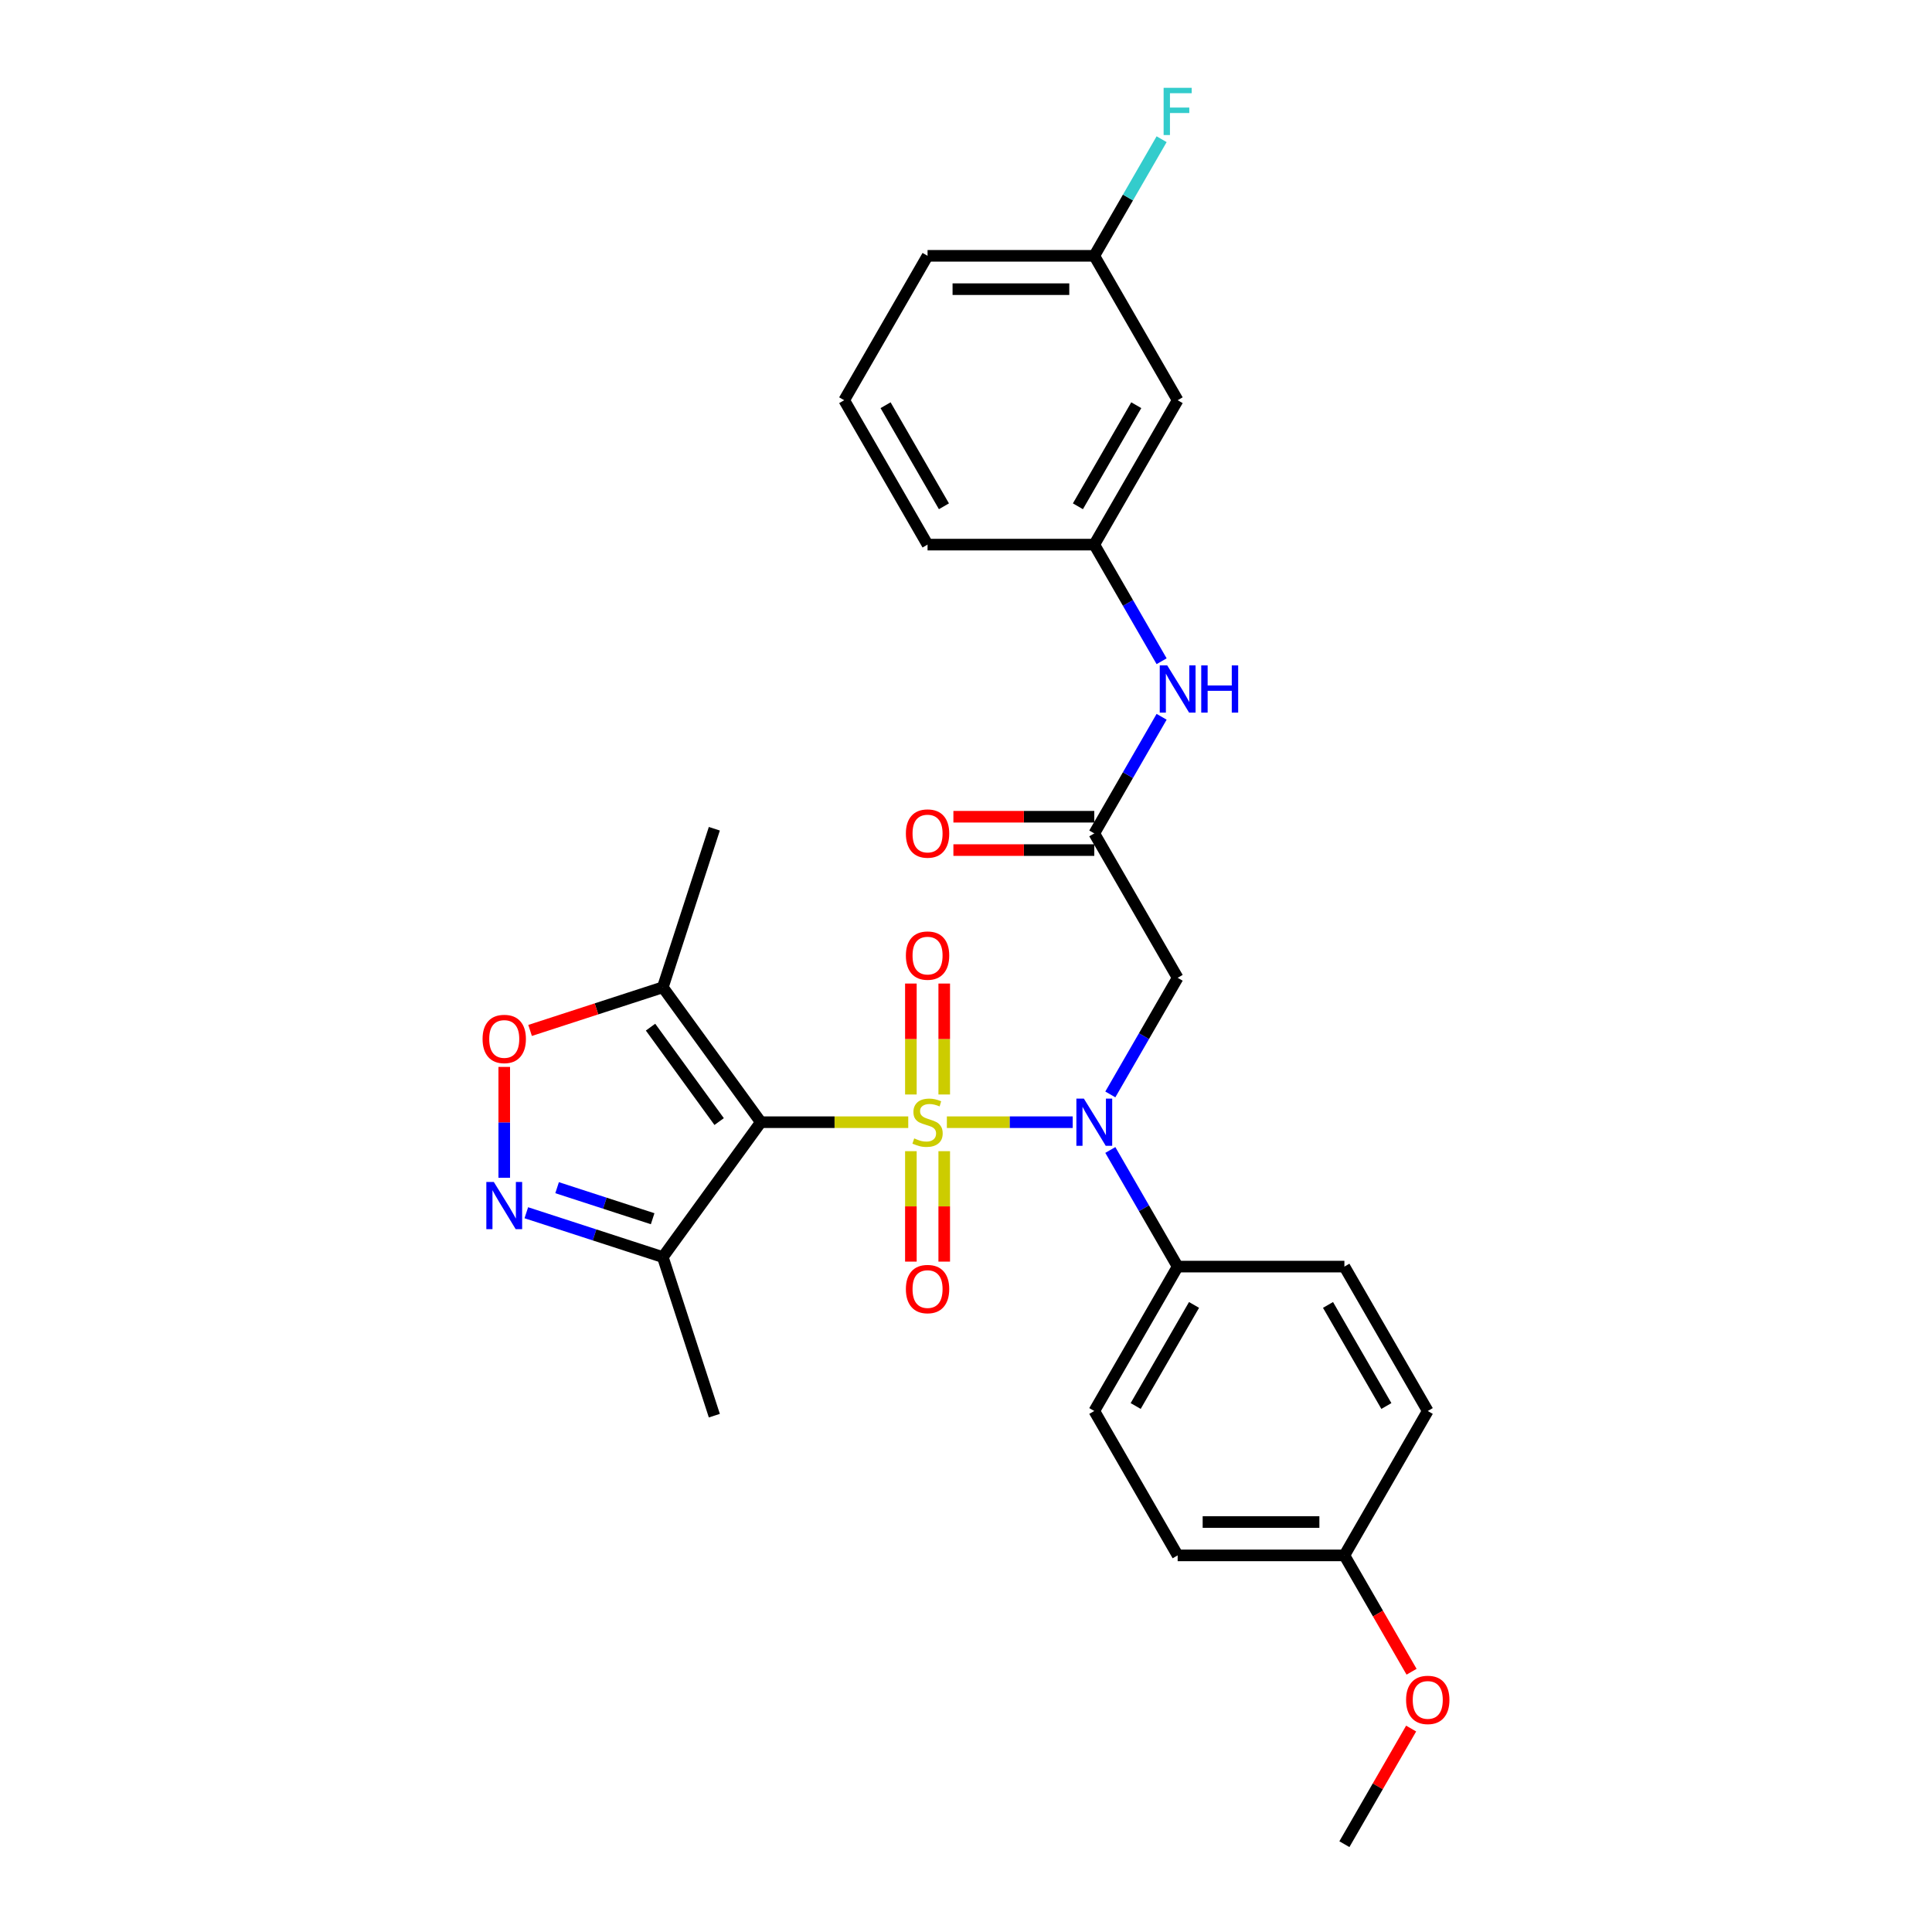 <?xml version='1.0' encoding='iso-8859-1'?>
<svg version='1.1' baseProfile='full'
              xmlns='http://www.w3.org/2000/svg'
                      xmlns:rdkit='http://www.rdkit.org/xml'
                      xmlns:xlink='http://www.w3.org/1999/xlink'
                  xml:space='preserve'
width='1000px' height='1000px' viewBox='0 0 1000 1000'>
<!-- END OF HEADER -->
<rect style='opacity:1.0;fill:#FFFFFF;stroke:none' width='1000' height='1000' x='0' y='0'> </rect>
<path class='bond-0' d='M 470.107,580.849 L 431.953,580.849' style='fill:none;fill-rule:evenodd;stroke:#CCCC00;stroke-width:6px;stroke-linecap:butt;stroke-linejoin:miter;stroke-opacity:1' />
<path class='bond-0' d='M 431.953,580.849 L 393.799,580.849' style='fill:none;fill-rule:evenodd;stroke:#000000;stroke-width:6px;stroke-linecap:butt;stroke-linejoin:miter;stroke-opacity:1' />
<path class='bond-1' d='M 490.094,580.849 L 522.66,580.849' style='fill:none;fill-rule:evenodd;stroke:#CCCC00;stroke-width:6px;stroke-linecap:butt;stroke-linejoin:miter;stroke-opacity:1' />
<path class='bond-1' d='M 522.66,580.849 L 555.226,580.849' style='fill:none;fill-rule:evenodd;stroke:#0000FF;stroke-width:6px;stroke-linecap:butt;stroke-linejoin:miter;stroke-opacity:1' />
<path class='bond-8' d='M 488.731,566.506 L 488.731,537.796' style='fill:none;fill-rule:evenodd;stroke:#CCCC00;stroke-width:6px;stroke-linecap:butt;stroke-linejoin:miter;stroke-opacity:1' />
<path class='bond-8' d='M 488.731,537.796 L 488.731,509.085' style='fill:none;fill-rule:evenodd;stroke:#FF0000;stroke-width:6px;stroke-linecap:butt;stroke-linejoin:miter;stroke-opacity:1' />
<path class='bond-8' d='M 471.471,566.506 L 471.471,537.796' style='fill:none;fill-rule:evenodd;stroke:#CCCC00;stroke-width:6px;stroke-linecap:butt;stroke-linejoin:miter;stroke-opacity:1' />
<path class='bond-8' d='M 471.471,537.796 L 471.471,509.085' style='fill:none;fill-rule:evenodd;stroke:#FF0000;stroke-width:6px;stroke-linecap:butt;stroke-linejoin:miter;stroke-opacity:1' />
<path class='bond-9' d='M 471.471,595.849 L 471.471,624.429' style='fill:none;fill-rule:evenodd;stroke:#CCCC00;stroke-width:6px;stroke-linecap:butt;stroke-linejoin:miter;stroke-opacity:1' />
<path class='bond-9' d='M 471.471,624.429 L 471.471,653.01' style='fill:none;fill-rule:evenodd;stroke:#FF0000;stroke-width:6px;stroke-linecap:butt;stroke-linejoin:miter;stroke-opacity:1' />
<path class='bond-9' d='M 488.731,595.849 L 488.731,624.429' style='fill:none;fill-rule:evenodd;stroke:#CCCC00;stroke-width:6px;stroke-linecap:butt;stroke-linejoin:miter;stroke-opacity:1' />
<path class='bond-9' d='M 488.731,624.429 L 488.731,653.01' style='fill:none;fill-rule:evenodd;stroke:#FF0000;stroke-width:6px;stroke-linecap:butt;stroke-linejoin:miter;stroke-opacity:1' />
<path class='bond-3' d='M 393.799,580.849 L 343.073,511.03' style='fill:none;fill-rule:evenodd;stroke:#000000;stroke-width:6px;stroke-linecap:butt;stroke-linejoin:miter;stroke-opacity:1' />
<path class='bond-3' d='M 372.226,580.522 L 336.718,531.648' style='fill:none;fill-rule:evenodd;stroke:#000000;stroke-width:6px;stroke-linecap:butt;stroke-linejoin:miter;stroke-opacity:1' />
<path class='bond-4' d='M 393.799,580.849 L 343.073,650.669' style='fill:none;fill-rule:evenodd;stroke:#000000;stroke-width:6px;stroke-linecap:butt;stroke-linejoin:miter;stroke-opacity:1' />
<path class='bond-6' d='M 574.703,566.472 L 592.128,536.291' style='fill:none;fill-rule:evenodd;stroke:#0000FF;stroke-width:6px;stroke-linecap:butt;stroke-linejoin:miter;stroke-opacity:1' />
<path class='bond-6' d='M 592.128,536.291 L 609.553,506.11' style='fill:none;fill-rule:evenodd;stroke:#000000;stroke-width:6px;stroke-linecap:butt;stroke-linejoin:miter;stroke-opacity:1' />
<path class='bond-10' d='M 574.703,595.227 L 592.128,625.408' style='fill:none;fill-rule:evenodd;stroke:#0000FF;stroke-width:6px;stroke-linecap:butt;stroke-linejoin:miter;stroke-opacity:1' />
<path class='bond-10' d='M 592.128,625.408 L 609.553,655.589' style='fill:none;fill-rule:evenodd;stroke:#000000;stroke-width:6px;stroke-linecap:butt;stroke-linejoin:miter;stroke-opacity:1' />
<path class='bond-2' d='M 272.421,627.713 L 307.747,639.191' style='fill:none;fill-rule:evenodd;stroke:#0000FF;stroke-width:6px;stroke-linecap:butt;stroke-linejoin:miter;stroke-opacity:1' />
<path class='bond-2' d='M 307.747,639.191 L 343.073,650.669' style='fill:none;fill-rule:evenodd;stroke:#000000;stroke-width:6px;stroke-linecap:butt;stroke-linejoin:miter;stroke-opacity:1' />
<path class='bond-2' d='M 288.353,614.741 L 313.081,622.775' style='fill:none;fill-rule:evenodd;stroke:#0000FF;stroke-width:6px;stroke-linecap:butt;stroke-linejoin:miter;stroke-opacity:1' />
<path class='bond-2' d='M 313.081,622.775 L 337.809,630.81' style='fill:none;fill-rule:evenodd;stroke:#000000;stroke-width:6px;stroke-linecap:butt;stroke-linejoin:miter;stroke-opacity:1' />
<path class='bond-29' d='M 260.995,609.622 L 260.995,580.929' style='fill:none;fill-rule:evenodd;stroke:#0000FF;stroke-width:6px;stroke-linecap:butt;stroke-linejoin:miter;stroke-opacity:1' />
<path class='bond-29' d='M 260.995,580.929 L 260.995,552.235' style='fill:none;fill-rule:evenodd;stroke:#FF0000;stroke-width:6px;stroke-linecap:butt;stroke-linejoin:miter;stroke-opacity:1' />
<path class='bond-5' d='M 343.073,511.03 L 308.722,522.191' style='fill:none;fill-rule:evenodd;stroke:#000000;stroke-width:6px;stroke-linecap:butt;stroke-linejoin:miter;stroke-opacity:1' />
<path class='bond-5' d='M 308.722,522.191 L 274.372,533.352' style='fill:none;fill-rule:evenodd;stroke:#FF0000;stroke-width:6px;stroke-linecap:butt;stroke-linejoin:miter;stroke-opacity:1' />
<path class='bond-22' d='M 343.073,511.03 L 369.741,428.953' style='fill:none;fill-rule:evenodd;stroke:#000000;stroke-width:6px;stroke-linecap:butt;stroke-linejoin:miter;stroke-opacity:1' />
<path class='bond-23' d='M 343.073,650.669 L 369.741,732.746' style='fill:none;fill-rule:evenodd;stroke:#000000;stroke-width:6px;stroke-linecap:butt;stroke-linejoin:miter;stroke-opacity:1' />
<path class='bond-7' d='M 609.553,506.11 L 566.402,431.371' style='fill:none;fill-rule:evenodd;stroke:#000000;stroke-width:6px;stroke-linecap:butt;stroke-linejoin:miter;stroke-opacity:1' />
<path class='bond-11' d='M 566.402,431.371 L 583.827,401.19' style='fill:none;fill-rule:evenodd;stroke:#000000;stroke-width:6px;stroke-linecap:butt;stroke-linejoin:miter;stroke-opacity:1' />
<path class='bond-11' d='M 583.827,401.19 L 601.252,371.01' style='fill:none;fill-rule:evenodd;stroke:#0000FF;stroke-width:6px;stroke-linecap:butt;stroke-linejoin:miter;stroke-opacity:1' />
<path class='bond-13' d='M 566.402,422.741 L 529.94,422.741' style='fill:none;fill-rule:evenodd;stroke:#000000;stroke-width:6px;stroke-linecap:butt;stroke-linejoin:miter;stroke-opacity:1' />
<path class='bond-13' d='M 529.94,422.741 L 493.477,422.741' style='fill:none;fill-rule:evenodd;stroke:#FF0000;stroke-width:6px;stroke-linecap:butt;stroke-linejoin:miter;stroke-opacity:1' />
<path class='bond-13' d='M 566.402,440.001 L 529.94,440.001' style='fill:none;fill-rule:evenodd;stroke:#000000;stroke-width:6px;stroke-linecap:butt;stroke-linejoin:miter;stroke-opacity:1' />
<path class='bond-13' d='M 529.94,440.001 L 493.477,440.001' style='fill:none;fill-rule:evenodd;stroke:#FF0000;stroke-width:6px;stroke-linecap:butt;stroke-linejoin:miter;stroke-opacity:1' />
<path class='bond-15' d='M 609.553,655.589 L 566.402,730.328' style='fill:none;fill-rule:evenodd;stroke:#000000;stroke-width:6px;stroke-linecap:butt;stroke-linejoin:miter;stroke-opacity:1' />
<path class='bond-15' d='M 618.028,675.43 L 587.823,727.747' style='fill:none;fill-rule:evenodd;stroke:#000000;stroke-width:6px;stroke-linecap:butt;stroke-linejoin:miter;stroke-opacity:1' />
<path class='bond-16' d='M 609.553,655.589 L 695.854,655.589' style='fill:none;fill-rule:evenodd;stroke:#000000;stroke-width:6px;stroke-linecap:butt;stroke-linejoin:miter;stroke-opacity:1' />
<path class='bond-12' d='M 601.252,342.254 L 583.827,312.073' style='fill:none;fill-rule:evenodd;stroke:#0000FF;stroke-width:6px;stroke-linecap:butt;stroke-linejoin:miter;stroke-opacity:1' />
<path class='bond-12' d='M 583.827,312.073 L 566.402,281.892' style='fill:none;fill-rule:evenodd;stroke:#000000;stroke-width:6px;stroke-linecap:butt;stroke-linejoin:miter;stroke-opacity:1' />
<path class='bond-14' d='M 566.402,281.892 L 609.553,207.153' style='fill:none;fill-rule:evenodd;stroke:#000000;stroke-width:6px;stroke-linecap:butt;stroke-linejoin:miter;stroke-opacity:1' />
<path class='bond-14' d='M 557.927,262.051 L 588.132,209.734' style='fill:none;fill-rule:evenodd;stroke:#000000;stroke-width:6px;stroke-linecap:butt;stroke-linejoin:miter;stroke-opacity:1' />
<path class='bond-26' d='M 566.402,281.892 L 480.101,281.892' style='fill:none;fill-rule:evenodd;stroke:#000000;stroke-width:6px;stroke-linecap:butt;stroke-linejoin:miter;stroke-opacity:1' />
<path class='bond-17' d='M 609.553,207.153 L 566.402,132.414' style='fill:none;fill-rule:evenodd;stroke:#000000;stroke-width:6px;stroke-linecap:butt;stroke-linejoin:miter;stroke-opacity:1' />
<path class='bond-20' d='M 566.402,730.328 L 609.553,805.067' style='fill:none;fill-rule:evenodd;stroke:#000000;stroke-width:6px;stroke-linecap:butt;stroke-linejoin:miter;stroke-opacity:1' />
<path class='bond-19' d='M 695.854,655.589 L 739.005,730.328' style='fill:none;fill-rule:evenodd;stroke:#000000;stroke-width:6px;stroke-linecap:butt;stroke-linejoin:miter;stroke-opacity:1' />
<path class='bond-19' d='M 687.379,675.43 L 717.584,727.747' style='fill:none;fill-rule:evenodd;stroke:#000000;stroke-width:6px;stroke-linecap:butt;stroke-linejoin:miter;stroke-opacity:1' />
<path class='bond-21' d='M 566.402,132.414 L 583.827,102.233' style='fill:none;fill-rule:evenodd;stroke:#000000;stroke-width:6px;stroke-linecap:butt;stroke-linejoin:miter;stroke-opacity:1' />
<path class='bond-21' d='M 583.827,102.233 L 601.252,72.053' style='fill:none;fill-rule:evenodd;stroke:#33CCCC;stroke-width:6px;stroke-linecap:butt;stroke-linejoin:miter;stroke-opacity:1' />
<path class='bond-31' d='M 566.402,132.414 L 480.101,132.414' style='fill:none;fill-rule:evenodd;stroke:#000000;stroke-width:6px;stroke-linecap:butt;stroke-linejoin:miter;stroke-opacity:1' />
<path class='bond-31' d='M 553.457,149.674 L 493.046,149.674' style='fill:none;fill-rule:evenodd;stroke:#000000;stroke-width:6px;stroke-linecap:butt;stroke-linejoin:miter;stroke-opacity:1' />
<path class='bond-18' d='M 695.854,805.067 L 739.005,730.328' style='fill:none;fill-rule:evenodd;stroke:#000000;stroke-width:6px;stroke-linecap:butt;stroke-linejoin:miter;stroke-opacity:1' />
<path class='bond-24' d='M 695.854,805.067 L 713.239,835.179' style='fill:none;fill-rule:evenodd;stroke:#000000;stroke-width:6px;stroke-linecap:butt;stroke-linejoin:miter;stroke-opacity:1' />
<path class='bond-24' d='M 713.239,835.179 L 730.624,865.29' style='fill:none;fill-rule:evenodd;stroke:#FF0000;stroke-width:6px;stroke-linecap:butt;stroke-linejoin:miter;stroke-opacity:1' />
<path class='bond-30' d='M 695.854,805.067 L 609.553,805.067' style='fill:none;fill-rule:evenodd;stroke:#000000;stroke-width:6px;stroke-linecap:butt;stroke-linejoin:miter;stroke-opacity:1' />
<path class='bond-30' d='M 682.909,787.807 L 622.498,787.807' style='fill:none;fill-rule:evenodd;stroke:#000000;stroke-width:6px;stroke-linecap:butt;stroke-linejoin:miter;stroke-opacity:1' />
<path class='bond-28' d='M 730.405,894.702 L 713.13,924.624' style='fill:none;fill-rule:evenodd;stroke:#FF0000;stroke-width:6px;stroke-linecap:butt;stroke-linejoin:miter;stroke-opacity:1' />
<path class='bond-28' d='M 713.13,924.624 L 695.854,954.545' style='fill:none;fill-rule:evenodd;stroke:#000000;stroke-width:6px;stroke-linecap:butt;stroke-linejoin:miter;stroke-opacity:1' />
<path class='bond-25' d='M 436.95,207.153 L 480.101,281.892' style='fill:none;fill-rule:evenodd;stroke:#000000;stroke-width:6px;stroke-linecap:butt;stroke-linejoin:miter;stroke-opacity:1' />
<path class='bond-25' d='M 458.37,209.734 L 488.576,262.051' style='fill:none;fill-rule:evenodd;stroke:#000000;stroke-width:6px;stroke-linecap:butt;stroke-linejoin:miter;stroke-opacity:1' />
<path class='bond-27' d='M 436.95,207.153 L 480.101,132.414' style='fill:none;fill-rule:evenodd;stroke:#000000;stroke-width:6px;stroke-linecap:butt;stroke-linejoin:miter;stroke-opacity:1' />
<path  class='atom-0' d='M 473.197 589.238
Q 473.473 589.341, 474.612 589.825
Q 475.751 590.308, 476.994 590.619
Q 478.271 590.895, 479.514 590.895
Q 481.827 590.895, 483.173 589.79
Q 484.519 588.651, 484.519 586.683
Q 484.519 585.337, 483.829 584.509
Q 483.173 583.68, 482.137 583.231
Q 481.102 582.783, 479.376 582.265
Q 477.201 581.609, 475.889 580.987
Q 474.612 580.366, 473.68 579.054
Q 472.782 577.743, 472.782 575.533
Q 472.782 572.461, 474.854 570.562
Q 476.959 568.664, 481.102 568.664
Q 483.932 568.664, 487.143 570.01
L 486.349 572.668
Q 483.415 571.46, 481.205 571.46
Q 478.823 571.46, 477.512 572.461
Q 476.2 573.427, 476.234 575.119
Q 476.234 576.431, 476.89 577.225
Q 477.581 578.019, 478.547 578.467
Q 479.548 578.916, 481.205 579.434
Q 483.415 580.124, 484.726 580.815
Q 486.038 581.505, 486.97 582.921
Q 487.937 584.301, 487.937 586.683
Q 487.937 590.066, 485.659 591.896
Q 483.415 593.691, 479.652 593.691
Q 477.477 593.691, 475.82 593.208
Q 474.198 592.759, 472.265 591.965
L 473.197 589.238
' fill='#CCCC00'/>
<path  class='atom-2' d='M 561 568.629
L 569.008 581.574
Q 569.802 582.852, 571.08 585.164
Q 572.357 587.477, 572.426 587.615
L 572.426 568.629
L 575.671 568.629
L 575.671 593.07
L 572.322 593.07
L 563.727 578.916
Q 562.726 577.259, 561.656 575.361
Q 560.62 573.462, 560.309 572.875
L 560.309 593.07
L 557.133 593.07
L 557.133 568.629
L 561 568.629
' fill='#0000FF'/>
<path  class='atom-3' d='M 255.593 611.78
L 263.601 624.725
Q 264.395 626.002, 265.673 628.315
Q 266.95 630.628, 267.019 630.766
L 267.019 611.78
L 270.264 611.78
L 270.264 636.22
L 266.915 636.22
L 258.32 622.067
Q 257.319 620.41, 256.248 618.511
Q 255.213 616.613, 254.902 616.026
L 254.902 636.22
L 251.726 636.22
L 251.726 611.78
L 255.593 611.78
' fill='#0000FF'/>
<path  class='atom-6' d='M 249.776 537.768
Q 249.776 531.899, 252.676 528.62
Q 255.575 525.34, 260.995 525.34
Q 266.415 525.34, 269.315 528.62
Q 272.214 531.899, 272.214 537.768
Q 272.214 543.705, 269.28 547.088
Q 266.346 550.437, 260.995 550.437
Q 255.61 550.437, 252.676 547.088
Q 249.776 543.74, 249.776 537.768
M 260.995 547.675
Q 264.723 547.675, 266.725 545.19
Q 268.762 542.67, 268.762 537.768
Q 268.762 532.969, 266.725 530.553
Q 264.723 528.102, 260.995 528.102
Q 257.267 528.102, 255.23 530.518
Q 253.228 532.935, 253.228 537.768
Q 253.228 542.704, 255.23 545.19
Q 257.267 547.675, 260.995 547.675
' fill='#FF0000'/>
<path  class='atom-9' d='M 468.882 494.617
Q 468.882 488.748, 471.781 485.469
Q 474.681 482.19, 480.101 482.19
Q 485.52 482.19, 488.42 485.469
Q 491.32 488.748, 491.32 494.617
Q 491.32 500.555, 488.386 503.938
Q 485.451 507.286, 480.101 507.286
Q 474.715 507.286, 471.781 503.938
Q 468.882 500.589, 468.882 494.617
M 480.101 504.524
Q 483.829 504.524, 485.831 502.039
Q 487.868 499.519, 487.868 494.617
Q 487.868 489.819, 485.831 487.402
Q 483.829 484.951, 480.101 484.951
Q 476.372 484.951, 474.336 487.368
Q 472.334 489.784, 472.334 494.617
Q 472.334 499.553, 474.336 502.039
Q 476.372 504.524, 480.101 504.524
' fill='#FF0000'/>
<path  class='atom-10' d='M 468.882 667.22
Q 468.882 661.351, 471.781 658.072
Q 474.681 654.792, 480.101 654.792
Q 485.52 654.792, 488.42 658.072
Q 491.32 661.351, 491.32 667.22
Q 491.32 673.157, 488.386 676.54
Q 485.451 679.889, 480.101 679.889
Q 474.715 679.889, 471.781 676.54
Q 468.882 673.192, 468.882 667.22
M 480.101 677.127
Q 483.829 677.127, 485.831 674.642
Q 487.868 672.122, 487.868 667.22
Q 487.868 662.421, 485.831 660.005
Q 483.829 657.554, 480.101 657.554
Q 476.372 657.554, 474.336 659.97
Q 472.334 662.387, 472.334 667.22
Q 472.334 672.156, 474.336 674.642
Q 476.372 677.127, 480.101 677.127
' fill='#FF0000'/>
<path  class='atom-12' d='M 604.15 344.411
L 612.159 357.357
Q 612.953 358.634, 614.23 360.947
Q 615.508 363.26, 615.577 363.398
L 615.577 344.411
L 618.822 344.411
L 618.822 368.852
L 615.473 368.852
L 606.877 354.699
Q 605.876 353.042, 604.806 351.143
Q 603.771 349.244, 603.46 348.657
L 603.46 368.852
L 600.284 368.852
L 600.284 344.411
L 604.15 344.411
' fill='#0000FF'/>
<path  class='atom-12' d='M 621.756 344.411
L 625.07 344.411
L 625.07 354.802
L 637.566 354.802
L 637.566 344.411
L 640.88 344.411
L 640.88 368.852
L 637.566 368.852
L 637.566 357.564
L 625.07 357.564
L 625.07 368.852
L 621.756 368.852
L 621.756 344.411
' fill='#0000FF'/>
<path  class='atom-14' d='M 468.882 431.44
Q 468.882 425.571, 471.781 422.292
Q 474.681 419.013, 480.101 419.013
Q 485.52 419.013, 488.42 422.292
Q 491.32 425.571, 491.32 431.44
Q 491.32 437.377, 488.386 440.761
Q 485.451 444.109, 480.101 444.109
Q 474.715 444.109, 471.781 440.761
Q 468.882 437.412, 468.882 431.44
M 480.101 441.347
Q 483.829 441.347, 485.831 438.862
Q 487.868 436.342, 487.868 431.44
Q 487.868 426.642, 485.831 424.225
Q 483.829 421.774, 480.101 421.774
Q 476.372 421.774, 474.336 424.191
Q 472.334 426.607, 472.334 431.44
Q 472.334 436.376, 474.336 438.862
Q 476.372 441.347, 480.101 441.347
' fill='#FF0000'/>
<path  class='atom-22' d='M 602.286 45.455
L 616.819 45.455
L 616.819 48.251
L 605.566 48.251
L 605.566 55.673
L 615.577 55.673
L 615.577 58.503
L 605.566 58.503
L 605.566 69.895
L 602.286 69.895
L 602.286 45.455
' fill='#33CCCC'/>
<path  class='atom-25' d='M 727.786 879.875
Q 727.786 874.007, 730.685 870.727
Q 733.585 867.448, 739.005 867.448
Q 744.425 867.448, 747.324 870.727
Q 750.224 874.007, 750.224 879.875
Q 750.224 885.813, 747.29 889.196
Q 744.356 892.544, 739.005 892.544
Q 733.62 892.544, 730.685 889.196
Q 727.786 885.847, 727.786 879.875
M 739.005 889.783
Q 742.733 889.783, 744.735 887.297
Q 746.772 884.777, 746.772 879.875
Q 746.772 875.077, 744.735 872.66
Q 742.733 870.21, 739.005 870.21
Q 735.277 870.21, 733.24 872.626
Q 731.238 875.042, 731.238 879.875
Q 731.238 884.812, 733.24 887.297
Q 735.277 889.783, 739.005 889.783
' fill='#FF0000'/>
</svg>
